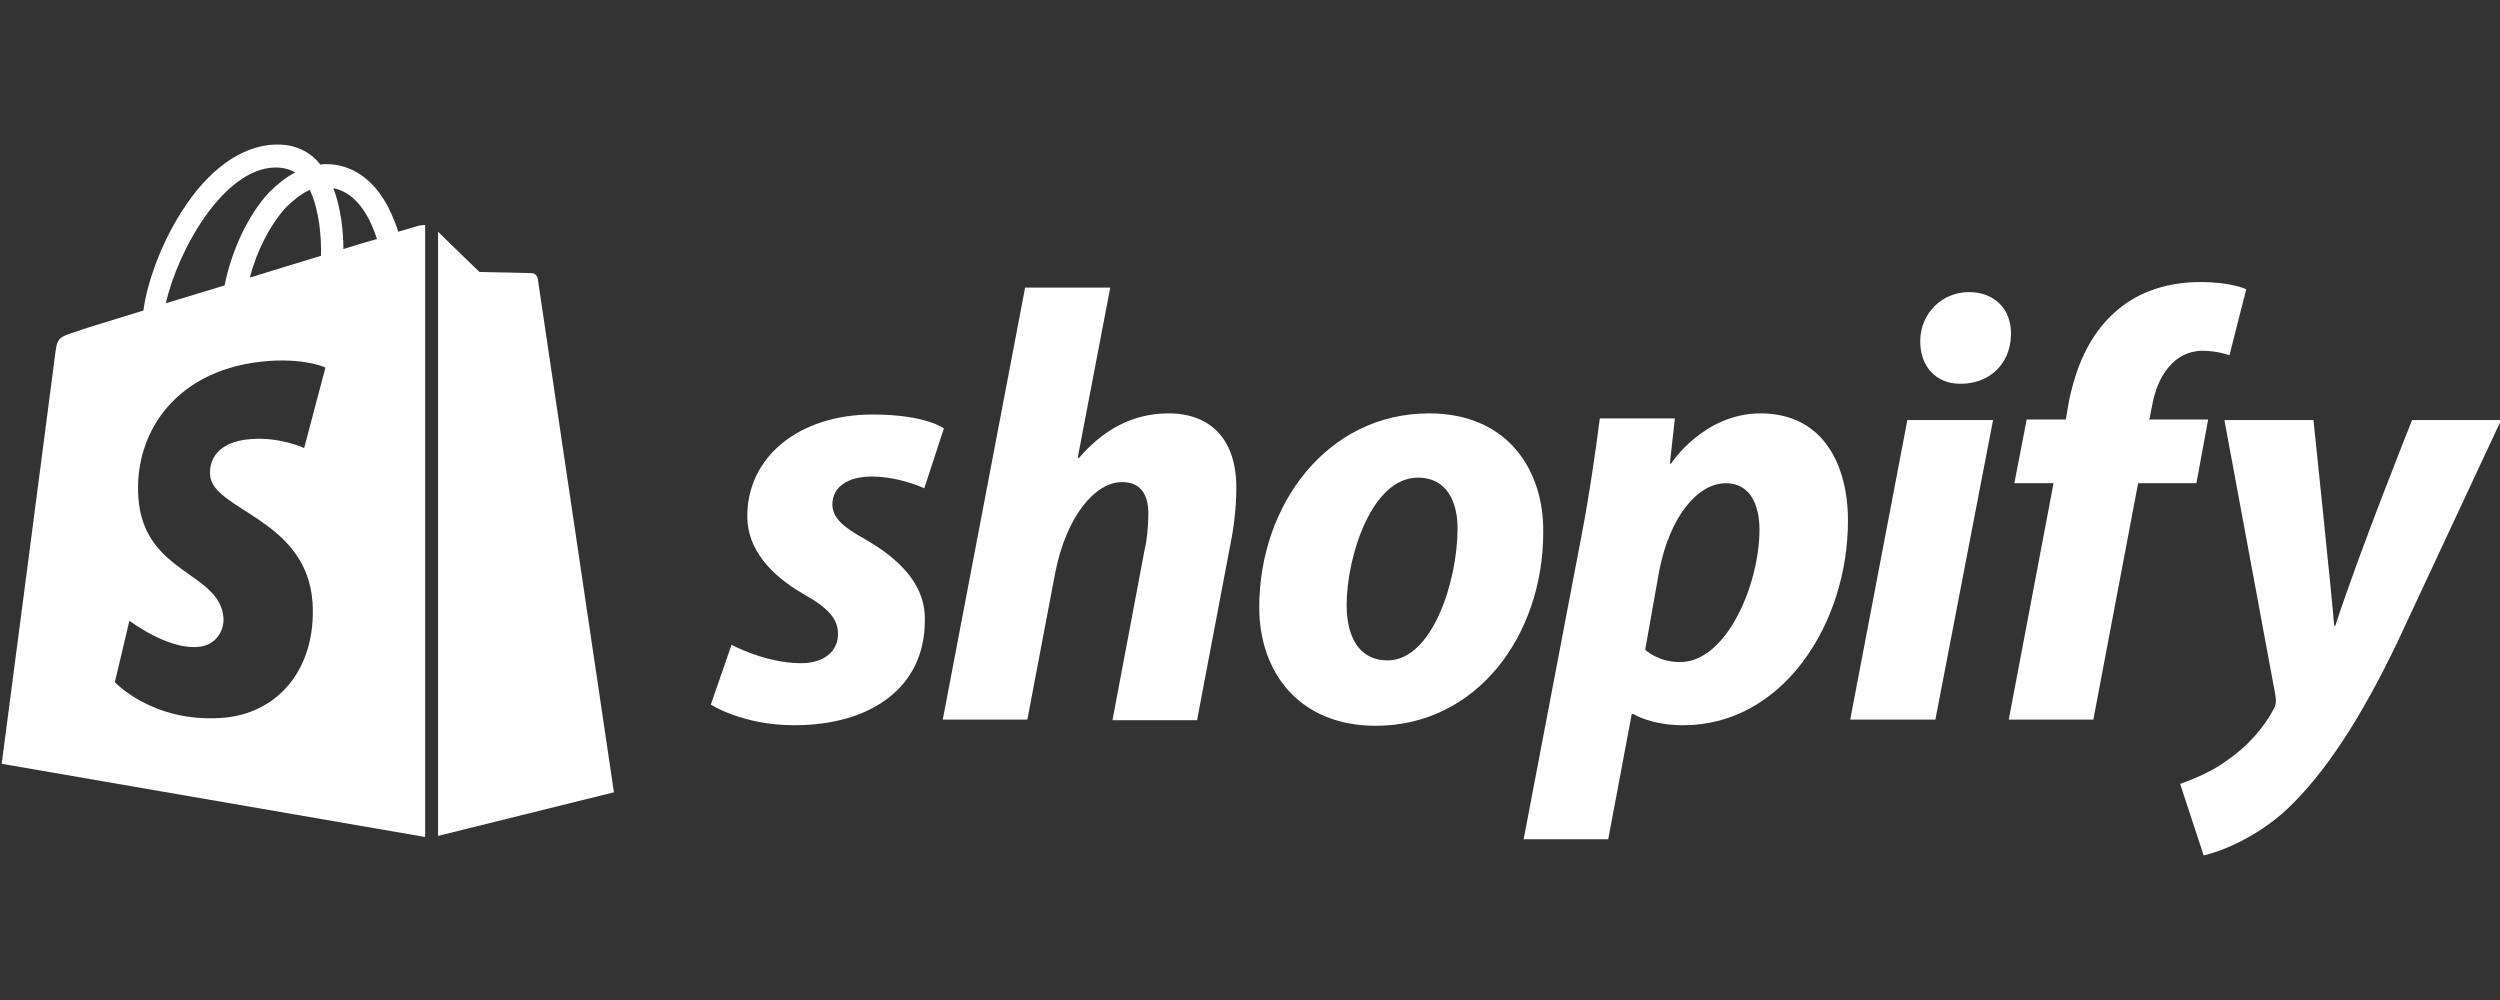 <svg xmlns="http://www.w3.org/2000/svg" xmlns:xlink="http://www.w3.org/1999/xlink" width="500" zoomAndPan="magnify" viewBox="0 0 375 150" height="200" preserveAspectRatio="xMidYMid meet" version="1.0"><rect x="0" y="0" width="375" height="150" fill="#333333" stroke="none"/><defs><clipPath id="ebf15bb66f"><path d="M 327 63 L 375 63 L 375 128.5 L 327 128.5 Z M 327 63 " clip-rule="nonzero"/></clipPath><clipPath id="d93ab2c3e2"><path d="M 0 21.25 L 64 21.25 L 64 126 L 0 126 Z M 0 21.25 " clip-rule="nonzero"/></clipPath></defs><path fill="#ffffff" d="M 129.734 80.867 C 126.539 79.109 124.859 77.684 124.859 75.672 C 124.859 73.074 127.129 71.48 130.742 71.48 C 134.941 71.48 138.641 73.242 138.641 73.242 L 141.582 64.27 C 141.582 64.27 138.891 62.176 130.91 62.176 C 119.82 62.176 112.09 68.547 112.09 77.434 C 112.09 82.461 115.703 86.316 120.492 89.086 C 124.355 91.266 125.699 92.855 125.699 95.121 C 125.699 97.551 123.77 99.48 120.156 99.48 C 114.777 99.48 109.734 96.715 109.734 96.715 L 106.625 105.684 C 106.625 105.684 111.332 108.785 119.145 108.785 C 130.574 108.785 138.723 103.168 138.723 93.109 C 138.891 87.574 134.691 83.719 129.734 80.867 Z M 129.734 80.867 " fill-opacity="1" fill-rule="nonzero"/><path fill="#ffffff" d="M 175.273 62.008 C 169.645 62.008 165.277 64.688 161.832 68.715 L 161.664 68.629 L 166.535 43.145 L 153.766 43.145 L 141.414 107.945 L 154.102 107.945 L 158.301 85.816 C 159.98 77.434 164.266 72.316 168.301 72.316 C 171.156 72.316 172.25 74.246 172.25 77.012 C 172.25 78.773 172.082 80.867 171.66 82.629 L 166.871 108.031 L 179.559 108.031 L 184.516 81.875 C 185.105 79.109 185.441 75.84 185.441 73.574 C 185.609 66.281 181.914 62.008 175.273 62.008 Z M 175.273 62.008 " fill-opacity="1" fill-rule="nonzero"/><path fill="#ffffff" d="M 214.348 62.008 C 199.055 62.008 188.887 75.754 188.887 91.098 C 188.887 100.906 194.938 108.867 206.363 108.867 C 221.402 108.867 231.488 95.457 231.488 79.777 C 231.57 70.641 226.277 62.008 214.348 62.008 Z M 208.129 99.059 C 203.758 99.059 201.996 95.371 201.996 90.762 C 201.996 83.469 205.773 71.648 212.664 71.648 C 217.203 71.648 218.633 75.504 218.633 79.277 C 218.633 87.156 214.852 99.059 208.129 99.059 Z M 208.129 99.059 " fill-opacity="1" fill-rule="nonzero"/><path fill="#ffffff" d="M 264.09 62.008 C 255.516 62.008 250.645 69.551 250.645 69.551 L 250.477 69.551 L 251.23 62.762 L 239.973 62.762 C 239.387 67.371 238.375 74.332 237.367 79.613 L 228.547 125.887 L 241.234 125.887 L 244.762 107.109 L 245.016 107.109 C 245.016 107.109 247.621 108.785 252.492 108.785 C 267.449 108.785 277.195 93.527 277.195 78.102 C 277.195 69.637 273.414 62.008 264.09 62.008 Z M 251.988 99.312 C 248.711 99.312 246.777 97.469 246.777 97.469 L 248.879 85.648 C 250.391 77.766 254.508 72.484 258.879 72.484 C 262.742 72.484 263.922 76.09 263.922 79.445 C 263.922 87.574 259.047 99.312 251.988 99.312 Z M 251.988 99.312 " fill-opacity="1" fill-rule="nonzero"/><path fill="#ffffff" d="M 295.344 43.816 C 291.312 43.816 288.035 47 288.035 51.191 C 288.035 54.965 290.387 57.562 294 57.562 L 294.168 57.562 C 298.117 57.562 301.562 54.883 301.648 50.188 C 301.73 46.414 299.211 43.816 295.344 43.816 Z M 295.344 43.816 " fill-opacity="1" fill-rule="nonzero"/><path fill="#ffffff" d="M 277.531 107.945 L 290.305 107.945 L 298.957 63.012 L 286.102 63.012 Z M 277.531 107.945 " fill-opacity="1" fill-rule="nonzero"/><path fill="#ffffff" d="M 331.223 62.93 L 322.402 62.93 L 322.82 60.832 C 323.578 56.473 326.098 52.617 330.383 52.617 C 332.652 52.617 334.418 53.289 334.418 53.289 L 336.938 43.395 C 336.938 43.395 334.754 42.305 330.047 42.305 C 325.508 42.305 321.055 43.562 317.613 46.496 C 313.242 50.188 311.227 55.469 310.219 60.832 L 309.883 62.93 L 304 62.93 L 302.152 72.484 L 308.031 72.484 L 301.312 107.945 L 314 107.945 L 320.719 72.484 L 329.457 72.484 Z M 331.223 62.93 " fill-opacity="1" fill-rule="nonzero"/><g clip-path="url(#ebf15bb66f)"><path fill="#ffffff" d="M 361.809 63.012 C 361.809 63.012 353.824 82.965 350.297 93.863 L 350.129 93.863 C 349.875 90.344 347.02 63.012 347.02 63.012 L 333.66 63.012 L 341.305 104.258 C 341.473 105.18 341.391 105.766 341.055 106.355 C 339.543 109.203 337.105 111.969 334.164 113.984 C 331.812 115.742 329.121 116.832 327.023 117.586 L 330.551 128.316 C 333.156 127.73 338.449 125.637 342.988 121.445 C 348.785 115.996 354.16 107.695 359.625 96.293 L 375.168 63.012 Z M 361.809 63.012 " fill-opacity="1" fill-rule="nonzero"/></g><g clip-path="url(#d93ab2c3e2)"><path fill="#ffffff" d="M 62.852 33.84 C 62.852 33.84 61.672 34.176 59.742 34.762 C 59.406 33.672 58.902 32.414 58.23 31.074 C 56.043 26.883 52.766 24.617 48.902 24.617 C 48.648 24.617 48.398 24.617 48.062 24.703 C 47.977 24.535 47.809 24.449 47.727 24.281 C 46.047 22.438 43.859 21.602 41.258 21.684 C 36.215 21.852 31.172 25.457 27.141 31.91 C 24.281 36.438 22.098 42.137 21.512 46.582 C 15.711 48.344 11.68 49.602 11.594 49.684 C 8.656 50.605 8.57 50.691 8.234 53.457 C 7.98 55.551 0.254 114.57 0.254 114.57 L 63.773 125.551 L 63.773 33.754 C 63.27 33.754 63.02 33.84 62.852 33.84 Z M 48.145 38.367 C 44.785 39.371 41.086 40.547 37.477 41.637 C 38.484 37.695 40.5 33.754 42.852 31.156 C 43.777 30.234 45.035 29.145 46.465 28.473 C 47.895 31.492 48.23 35.602 48.145 38.367 Z M 41.258 25.121 C 42.434 25.121 43.441 25.371 44.281 25.875 C 42.938 26.547 41.594 27.637 40.332 28.895 C 37.141 32.332 34.703 37.695 33.695 42.809 C 30.668 43.73 27.645 44.652 24.871 45.492 C 26.719 37.445 33.527 25.289 41.258 25.121 Z M 31.508 71.227 C 31.844 76.594 46.047 77.766 46.887 90.426 C 47.473 100.402 41.594 107.191 33.105 107.695 C 22.855 108.367 17.227 102.328 17.227 102.328 L 19.41 93.109 C 19.41 93.109 25.039 97.383 29.578 97.047 C 32.516 96.883 33.609 94.449 33.527 92.773 C 33.105 85.73 21.512 86.148 20.754 74.582 C 20.082 64.855 26.469 55.047 40.582 54.125 C 46.047 53.793 48.816 55.133 48.816 55.133 L 45.625 67.203 C 45.625 67.203 42.012 65.527 37.727 65.863 C 31.508 66.281 31.426 70.223 31.508 71.227 Z M 51.508 37.359 C 51.508 34.844 51.172 31.242 49.996 28.223 C 53.859 28.977 55.707 33.254 56.547 35.852 C 55.035 36.27 53.355 36.773 51.508 37.359 Z M 51.508 37.359 " fill-opacity="1" fill-rule="nonzero"/></g><path fill="#ffffff" d="M 65.707 125.383 L 92.09 118.844 C 92.09 118.844 80.746 42.305 80.664 41.805 C 80.578 41.301 80.16 40.965 79.738 40.965 C 79.32 40.965 71.926 40.797 71.926 40.797 C 71.926 40.797 67.387 36.438 65.707 34.762 Z M 65.707 125.383 " fill-opacity="1" fill-rule="nonzero"/></svg>